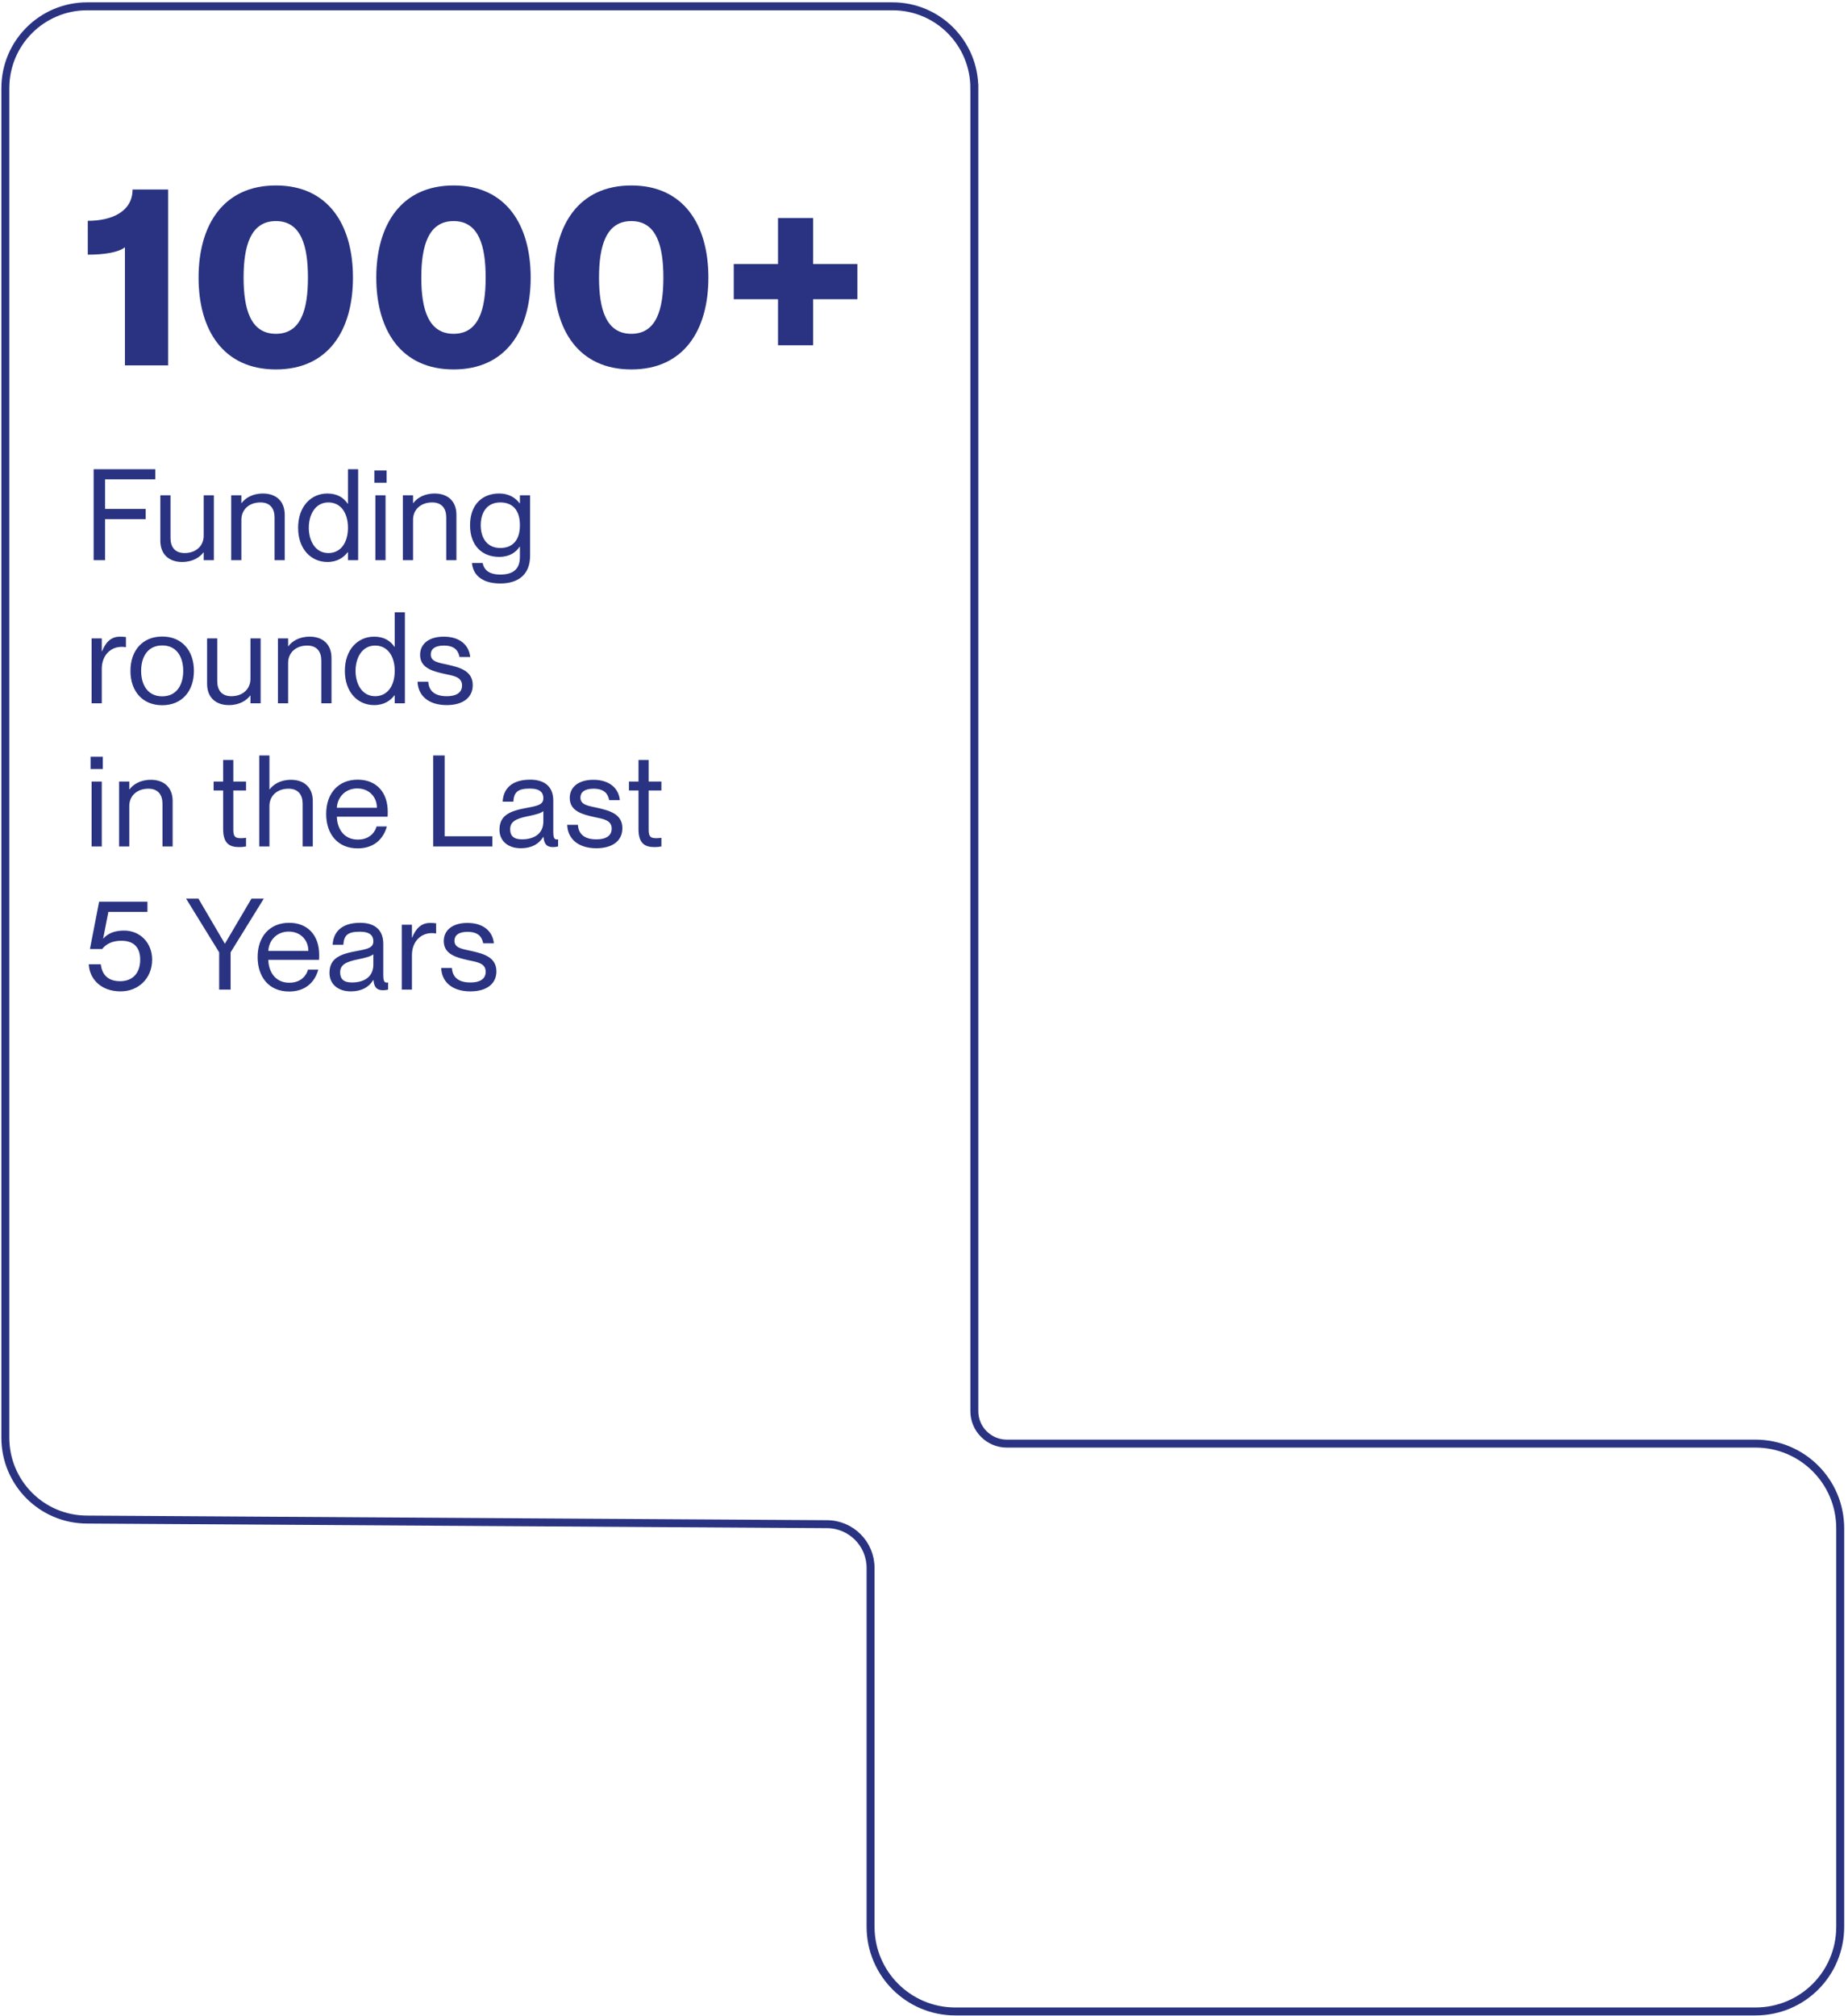 <svg xmlns="http://www.w3.org/2000/svg" width="465" height="507" viewBox="0 0 465 507" fill="none"><path d="M21.942 382.181L21.936 382.181C10.513 382.181 1.344 372.935 1.344 361.589L1.344 22.179C1.344 10.756 10.59 1.587 21.936 1.587L224.574 1.587C235.997 1.587 245.166 10.832 245.166 22.179L246.166 22.179C245.744 22.179 245.5 22.179 245.359 22.179C245.166 22.18 245.166 22.181 245.166 22.182L245.166 22.191L245.166 22.207L245.166 22.229L245.166 22.256L245.166 22.291L245.166 22.331L245.166 22.377L245.166 22.43L245.166 22.488L245.166 22.553L245.166 22.623L245.166 22.7L245.166 22.783L245.166 22.871L245.166 22.966L245.166 23.066L245.166 23.172L245.166 23.285L245.166 23.403L245.166 23.526L245.166 23.656L245.166 23.791L245.166 23.933L245.166 24.08L245.166 24.232L245.166 24.391L245.166 24.555L245.166 24.724L245.166 24.9L245.166 25.081L245.166 25.267L245.166 25.459L245.166 25.657L245.166 25.86L245.166 26.069L245.166 26.283L245.166 26.503L245.166 26.728L245.166 26.958L245.166 27.194L245.166 27.435L245.166 27.682L245.166 27.933L245.166 28.191L245.166 28.453L245.166 28.721L245.166 28.994L245.166 29.272L245.166 29.555L245.166 29.844L245.166 30.138L245.166 30.436L245.166 30.74L245.166 31.049L245.166 31.364L245.166 31.683L245.166 32.007L245.166 32.336L245.166 32.67L245.166 33.009L245.166 33.353L245.166 33.702L245.166 34.056L245.166 34.415L245.166 34.778L245.166 35.147L245.166 35.52L245.166 35.898L245.166 36.28L245.166 36.668L245.166 37.06L245.166 37.457L245.166 37.858L245.166 38.265L245.166 38.675L245.166 39.091L245.166 39.511L245.166 39.935L245.166 40.364L245.166 40.798L245.166 41.236L245.166 41.679L245.166 42.126L245.166 42.577L245.166 43.033L245.166 43.493L245.166 43.958L245.166 44.427L245.166 44.9L245.166 45.378L245.166 45.86L245.166 46.346L245.166 46.836L245.166 47.331L245.166 47.829L245.166 48.332L245.166 48.84L245.166 49.351L245.166 49.866L245.166 50.385L245.166 50.909L245.166 51.436L245.166 51.968L245.166 52.503L245.166 53.043L245.166 53.586L245.166 54.133L245.166 54.685L245.166 55.24L245.166 55.799L245.166 56.362L245.166 56.928L245.166 57.499L245.166 58.073L245.166 58.651L245.166 59.233L245.166 59.818L245.166 60.407L245.166 61L245.166 61.597L245.166 62.197L245.166 62.8L245.166 63.408L245.166 64.018L245.166 64.633L245.166 65.251L245.166 65.872L245.166 66.497L245.166 67.125L245.166 67.757L245.166 68.392L245.166 69.03L245.166 69.672L245.166 70.317L245.166 70.966L245.166 71.618L245.166 72.273L245.166 72.931L245.166 73.592L245.166 74.257L245.166 74.925L245.166 75.596L245.166 76.27L245.166 76.948L245.166 77.628L245.166 78.312L245.166 78.998L245.166 79.688L245.166 80.381L245.166 81.076L245.166 81.775L245.166 82.477L245.166 83.181L245.166 83.888L245.166 84.599L245.166 85.312L245.166 86.028L245.166 86.746L245.166 87.468L245.166 88.192L245.166 88.919L245.166 89.649L245.166 90.382L245.166 91.117L245.166 91.855L245.166 92.595L245.166 93.338L245.166 94.084L245.166 94.832L245.166 95.583L245.166 96.337L245.166 97.092L245.166 97.851L245.166 98.612L245.166 99.375L245.166 100.141L245.166 100.909L245.166 101.679L245.166 102.452L245.166 103.227L245.166 104.005L245.166 104.784L245.166 105.566L245.166 106.351L245.166 107.137L245.166 107.926L245.166 108.717L245.166 109.51L245.166 110.305L245.166 111.102L245.166 111.902L245.166 112.703L245.166 113.507L245.166 114.312L245.166 115.12L245.166 115.93L245.166 116.741L245.166 117.555L245.166 118.37L245.166 119.187L245.166 120.006L245.166 120.827L245.166 121.65L245.166 122.475L245.166 123.301L245.166 124.13L245.166 124.959L245.166 125.791L245.166 126.625L245.166 127.46L245.166 128.296L245.166 129.135L245.166 129.975L245.166 130.816L245.166 131.659L245.166 132.504L245.166 133.35L245.166 134.198L245.166 135.047L245.166 135.898L245.166 136.75L245.166 137.603L245.166 138.458L245.166 139.315L245.166 140.172L245.166 141.031L245.166 141.891L245.166 142.753L245.166 143.616L245.166 144.48L245.166 145.345L245.166 146.212L245.166 147.079L245.166 147.948L245.166 148.818L245.166 149.689L245.166 150.561L245.166 151.434L245.166 152.309L245.166 153.184L245.166 154.06L245.166 154.938L245.166 155.816L245.166 156.695L245.166 157.575L245.166 158.456L245.166 159.338L245.166 160.221L245.166 161.104L245.166 161.988L245.166 162.874L245.166 163.759L245.166 164.646L245.166 165.533L245.166 166.421L245.166 167.31L245.166 168.2L245.166 169.09L245.166 169.98L245.166 170.871L245.166 171.763L245.166 172.655L245.166 173.548L245.166 174.442L245.166 175.335L245.166 176.23L245.166 177.124L245.166 178.019L245.166 178.915L245.166 179.811L245.166 180.707L245.166 181.604L245.166 182.5L245.166 183.398L245.166 184.295L245.166 185.193L245.166 186.09L245.166 186.988L245.166 187.887L245.166 188.785L245.166 189.684L245.166 190.582L245.166 191.481L245.166 192.38L245.166 193.278L245.166 194.177L245.166 195.076L245.166 195.975L245.166 196.874L245.166 197.772L245.166 198.671L245.166 199.569L245.166 200.468L245.166 201.366L245.166 202.264L245.166 203.162L245.166 204.059L245.166 204.957L245.166 205.854L245.166 206.75L245.166 207.647L245.166 208.543L245.166 209.439L245.166 210.334L245.166 211.229L245.166 212.124L245.166 213.018L245.166 213.912L245.166 214.805L245.166 215.698L245.166 216.59L245.166 217.482L245.166 218.373L245.166 219.263L245.166 220.153L245.166 221.043L245.166 221.931L245.166 222.819L245.166 223.706L245.166 224.593L245.166 225.478L245.166 226.364L245.166 227.248L245.166 228.131L245.166 229.014L245.166 229.895L245.166 230.776L245.166 231.656L245.166 232.535L245.166 233.413L245.166 234.29L245.166 235.166L245.166 236.042L245.166 236.916L245.166 237.789L245.166 238.661L245.166 239.532L245.166 240.401L245.166 241.27L245.166 242.137L245.166 243.004L245.166 243.869L245.166 244.733L245.166 245.595L245.166 246.457L245.166 247.317L245.166 248.175L245.166 249.033L245.166 249.889L245.166 250.743L245.166 251.597L245.166 252.449L245.166 253.299L245.166 254.148L245.166 254.995L245.166 255.841L245.166 256.686L245.166 257.529L245.166 258.37L245.166 259.21L245.166 260.048L245.166 260.884L245.166 261.719L245.166 262.552L245.166 263.383L245.166 264.213L245.166 265.041L245.166 265.867L245.166 266.691L245.166 267.514L245.166 268.335L245.166 269.153L245.166 269.97L245.166 270.785L245.166 271.599L245.166 272.41L245.166 273.219L245.166 274.026L245.166 274.831L245.166 275.635L245.166 276.436L245.166 277.235L245.166 278.032L245.166 278.827L245.166 279.619L245.166 280.41L245.166 281.198L245.166 281.984L245.166 282.768L245.166 283.55L245.166 284.329L245.166 285.106L245.166 285.881L245.166 286.654L245.166 287.424L245.166 288.191L245.166 288.957L245.166 289.72L245.166 290.48L245.166 291.238L245.166 291.993L245.166 292.746L245.166 293.497L245.166 294.245L245.166 294.99L245.166 295.733L245.166 296.473L245.166 297.21L245.166 297.945L245.166 298.677L245.166 299.406L245.166 300.133L245.166 300.857L245.166 301.578L245.166 302.296L245.166 303.011L245.166 303.724L245.166 304.434L245.166 305.141L245.166 305.845L245.166 306.546L245.166 307.244L245.166 307.939L245.166 308.631L245.166 309.32L245.166 310.006L245.166 310.689L245.166 311.369L245.166 312.046L245.166 312.72L245.166 313.39L245.166 314.058L245.166 314.722L245.166 315.383L245.166 316.041L245.166 316.695L245.166 317.346L245.166 317.994L245.166 318.639L245.166 319.28L245.166 319.918L245.166 320.553L245.166 321.184L245.166 321.811L245.166 322.436L245.166 323.056L245.166 323.674L245.166 324.287L245.166 324.898L245.166 325.504L245.166 326.107L245.166 326.707L245.166 327.303L245.166 327.895L245.166 328.483L245.166 329.068L245.166 329.649L245.166 330.226L245.166 330.8L245.166 331.37L245.166 331.936L245.166 332.498L245.166 333.056L245.166 333.611L245.166 334.162L245.166 334.708L245.166 335.251L245.166 335.79L245.166 336.325L245.166 336.855L245.166 337.382L245.166 337.905L245.166 338.424L245.166 338.938L245.166 339.449L245.166 339.955L245.166 340.457L245.166 340.955L245.166 341.449L245.166 341.939L245.166 342.424L245.166 342.906L245.166 343.382L245.166 343.855L245.166 344.323L245.166 344.787L245.166 345.247L245.166 345.702L245.166 346.152L245.166 346.599L245.166 347.041L245.166 347.478L245.166 347.911L245.166 348.339L245.166 348.763L245.166 349.182L245.166 349.597L245.166 350.007L245.166 350.412L245.166 350.813L245.166 351.209L245.166 351.6L245.166 351.987L245.166 352.369L245.166 352.746L245.166 353.118L245.166 353.486L245.166 353.848L245.166 354.206L245.166 354.559L245.166 354.907C245.166 359.46 248.88 363.078 253.336 363.078L441.716 363.078C453.469 363.078 463.041 372.573 463.041 384.403L463.041 484.569C463.041 496.401 453.548 505.894 441.716 505.894L240.381 505.894C228.628 505.894 219.056 496.399 219.056 484.569L219.056 394.341C219.056 388.292 214.173 383.379 208.124 383.341L21.942 382.181Z" stroke="#293381" stroke-width="2"></path><path d="M31.433 62.196C29.705 63.54 25.993 64.052 22.089 64.052V55.54C28.297 55.54 33.353 53.108 33.353 47.668H42.313V91.892H31.433V62.196ZM69.421 92.916C56.173 92.916 49.965 82.996 49.965 69.812C49.965 56.628 56.173 46.644 69.421 46.644C82.669 46.644 88.813 56.628 88.813 69.812C88.813 82.996 82.669 92.916 69.421 92.916ZM61.293 69.812C61.293 77.812 63.085 83.956 69.421 83.956C75.757 83.956 77.485 77.812 77.485 69.812C77.485 61.812 75.757 55.604 69.421 55.604C63.085 55.604 61.293 61.812 61.293 69.812ZM114.138 92.916C100.89 92.916 94.682 82.996 94.682 69.812C94.682 56.628 100.89 46.644 114.138 46.644C127.386 46.644 133.53 56.628 133.53 69.812C133.53 82.996 127.386 92.916 114.138 92.916ZM106.01 69.812C106.01 77.812 107.802 83.956 114.138 83.956C120.474 83.956 122.202 77.812 122.202 69.812C122.202 61.812 120.474 55.604 114.138 55.604C107.802 55.604 106.01 61.812 106.01 69.812ZM158.856 92.916C145.608 92.916 139.4 82.996 139.4 69.812C139.4 56.628 145.608 46.644 158.856 46.644C172.104 46.644 178.248 56.628 178.248 69.812C178.248 82.996 172.104 92.916 158.856 92.916ZM150.728 69.812C150.728 77.812 152.52 83.956 158.856 83.956C165.192 83.956 166.92 77.812 166.92 69.812C166.92 61.812 165.192 55.604 158.856 55.604C152.52 55.604 150.728 61.812 150.728 69.812ZM195.765 86.836V75.252H184.629V66.42H195.765V54.836H204.597V66.42H215.733V75.252H204.597V86.836H195.765Z" fill="#293381"></path><path d="M23.561 140.891V118.011H39.081V120.571H26.441V127.995H36.649V130.555H26.441V140.891H23.561ZM45.815 141.339C42.839 141.339 40.343 139.707 40.343 135.963V124.571H42.903V135.323C42.903 137.435 43.895 139.099 46.455 139.099C49.335 139.099 51.255 137.275 51.255 134.747V124.571H53.815V140.891H51.255V138.939H51.191C50.327 140.091 48.599 141.339 45.815 141.339ZM69.085 130.139C69.085 128.027 68.093 126.363 65.533 126.363C62.653 126.363 60.733 128.187 60.733 130.715V140.891H58.173V124.571H60.733V126.523H60.797C61.661 125.371 63.389 124.123 66.173 124.123C69.149 124.123 71.645 125.755 71.645 129.499V140.891H69.085V130.139ZM82.372 141.339C78.276 141.339 75.012 138.107 75.012 132.731C75.012 127.355 78.276 124.123 82.372 124.123C84.996 124.123 86.532 125.275 87.492 126.683H87.556V118.011H90.116V140.891H87.556V138.875H87.492C86.532 140.123 84.996 141.339 82.372 141.339ZM77.7 132.731C77.7 135.931 79.268 139.099 82.628 139.099C85.668 139.099 87.556 136.571 87.556 132.731C87.556 128.891 85.668 126.363 82.628 126.363C79.268 126.363 77.7 129.531 77.7 132.731ZM94.453 140.891V124.571H97.013V140.891H94.453ZM94.197 121.403V118.331H97.269V121.403H94.197ZM112.286 130.139C112.286 128.027 111.294 126.363 108.734 126.363C105.854 126.363 103.934 128.187 103.934 130.715V140.891H101.374V124.571H103.934V126.523H103.998C104.862 125.371 106.59 124.123 109.374 124.123C112.35 124.123 114.846 125.755 114.846 129.499V140.891H112.286V130.139ZM125.893 146.747C121.349 146.747 119.013 144.635 118.757 141.595H121.445C121.765 143.259 122.981 144.507 125.893 144.507C129.061 144.507 130.821 143.195 130.821 140.059V137.499H130.757C129.797 138.907 128.261 140.059 125.573 140.059C121.541 140.059 118.277 137.467 118.277 132.091C118.277 126.715 121.541 124.123 125.573 124.123C128.261 124.123 129.797 125.339 130.757 126.587H130.821V124.571H133.381V139.803C133.381 144.443 130.469 146.747 125.893 146.747ZM120.965 132.091C120.965 135.291 122.533 137.819 125.893 137.819C128.933 137.819 130.821 135.931 130.821 132.091C130.821 128.251 128.933 126.363 125.893 126.363C122.533 126.363 120.965 128.891 120.965 132.091ZM25.609 168.187V176.891H23.049V160.571H25.609V163.803H25.673C26.537 161.659 27.849 160.123 30.185 160.123C30.793 160.123 31.241 160.155 31.689 160.219V162.779C31.305 162.715 31.017 162.683 30.633 162.683C27.625 162.683 25.609 165.051 25.609 168.187ZM40.825 177.371C35.833 177.371 32.825 173.819 32.825 168.731C32.825 163.643 35.833 160.091 40.825 160.091C45.785 160.091 48.793 163.643 48.793 168.731C48.793 173.819 45.785 177.371 40.825 177.371ZM35.513 168.731C35.513 172.219 37.145 175.131 40.825 175.131C44.473 175.131 46.105 172.219 46.105 168.731C46.105 165.243 44.473 162.331 40.825 162.331C37.145 162.331 35.513 165.243 35.513 168.731ZM57.58 177.339C54.604 177.339 52.108 175.707 52.108 171.963V160.571H54.668V171.323C54.668 173.435 55.66 175.099 58.22 175.099C61.1 175.099 63.02 173.275 63.02 170.747V160.571H65.58V176.891H63.02V174.939H62.956C62.092 176.091 60.364 177.339 57.58 177.339ZM80.85 166.139C80.85 164.027 79.858 162.363 77.298 162.363C74.418 162.363 72.498 164.187 72.498 166.715V176.891H69.938V160.571H72.498V162.523H72.562C73.426 161.371 75.154 160.123 77.938 160.123C80.914 160.123 83.41 161.755 83.41 165.499V176.891H80.85V166.139ZM94.137 177.339C90.041 177.339 86.777 174.107 86.777 168.731C86.777 163.355 90.041 160.123 94.137 160.123C96.761 160.123 98.297 161.275 99.257 162.683H99.321V154.011H101.881V176.891H99.321V174.875H99.257C98.297 176.123 96.761 177.339 94.137 177.339ZM89.465 168.731C89.465 171.931 91.033 175.099 94.393 175.099C97.433 175.099 99.321 172.571 99.321 168.731C99.321 164.891 97.433 162.363 94.393 162.363C91.033 162.363 89.465 165.531 89.465 168.731ZM112.394 177.339C107.69 177.339 105.162 174.811 105.066 171.451H107.754C107.882 173.435 109.034 175.099 112.394 175.099C115.53 175.099 116.266 173.659 116.266 172.411C116.266 170.171 113.93 169.947 111.914 169.499C109.066 168.859 105.706 168.091 105.706 164.699C105.706 161.947 107.914 160.123 111.658 160.123C115.882 160.123 118.058 162.427 118.314 165.243H115.626C115.37 163.995 114.73 162.363 111.69 162.363C109.386 162.363 108.394 163.291 108.394 164.603C108.394 166.491 110.474 166.683 112.746 167.195C115.658 167.867 118.954 168.699 118.954 172.315C118.954 175.387 116.554 177.339 112.394 177.339ZM23.049 212.891V196.571H25.609V212.891H23.049ZM22.793 193.403V190.331H25.865V193.403H22.793ZM40.883 202.139C40.883 200.027 39.891 198.363 37.331 198.363C34.451 198.363 32.531 200.187 32.531 202.715V212.891H29.971V196.571H32.531V198.523H32.595C33.459 197.371 35.187 196.123 37.971 196.123C40.947 196.123 43.443 197.755 43.443 201.499V212.891H40.883V202.139ZM60.213 213.051C57.813 213.051 56.149 212.219 56.149 208.507V198.811H53.749V196.571H56.149V191.131H58.709V196.571H61.909V198.811H58.709V208.635C58.709 210.363 59.125 210.811 60.565 210.811C61.109 210.811 61.365 210.779 61.909 210.715V212.891C61.173 213.019 60.789 213.051 60.213 213.051ZM76.146 202.139C76.146 200.027 75.154 198.363 72.594 198.363C69.714 198.363 67.794 200.187 67.794 202.715V212.891H65.234V190.011H67.794V198.523H67.858C68.722 197.371 70.45 196.123 73.234 196.123C76.21 196.123 78.706 197.755 78.706 201.499V212.891H76.146V202.139ZM90.009 213.371C84.857 213.371 82.073 209.659 82.073 204.699C82.073 199.483 85.177 196.091 90.009 196.091C94.777 196.091 97.561 199.355 97.561 204.123C97.561 204.603 97.561 205.147 97.529 205.403H84.761C84.825 208.283 86.425 211.163 90.041 211.163C93.241 211.163 94.457 209.019 94.745 207.867H97.337C96.505 210.907 94.201 213.371 90.009 213.371ZM84.761 203.163H94.841C94.841 200.475 92.921 198.299 89.881 198.299C87.065 198.299 84.921 200.315 84.761 203.163ZM109.01 212.891V190.011H111.89V210.331H123.89V212.891H109.01ZM131.056 213.339C127.76 213.339 125.68 211.451 125.68 208.699C125.68 204.955 128.432 203.931 132.656 203.163C135.44 202.651 136.72 202.331 136.72 200.731C136.72 199.451 136.016 198.331 133.328 198.331C130.224 198.331 129.328 199.259 129.168 201.627H126.48C126.64 198.491 128.624 196.091 133.424 196.091C136.464 196.091 139.216 197.371 139.216 201.371V209.211C139.216 210.491 139.408 211.131 140.048 211.131C140.144 211.131 140.24 211.131 140.432 211.099V212.891C140.016 212.987 139.632 213.051 139.184 213.051C137.776 213.051 136.912 212.507 136.752 210.491H136.688C135.632 212.251 133.776 213.339 131.056 213.339ZM128.368 208.571C128.368 210.171 129.2 211.099 131.312 211.099C134.384 211.099 136.72 209.723 136.72 206.587V203.995C136.24 204.507 134.64 204.923 132.88 205.275C129.712 205.915 128.368 206.683 128.368 208.571ZM150.048 213.339C145.344 213.339 142.816 210.811 142.72 207.451H145.408C145.536 209.435 146.688 211.099 150.048 211.099C153.184 211.099 153.92 209.659 153.92 208.411C153.92 206.171 151.584 205.947 149.568 205.499C146.72 204.859 143.36 204.091 143.36 200.699C143.36 197.947 145.568 196.123 149.312 196.123C153.536 196.123 155.712 198.427 155.968 201.243H153.28C153.024 199.995 152.384 198.363 149.344 198.363C147.04 198.363 146.048 199.291 146.048 200.603C146.048 202.491 148.128 202.683 150.4 203.195C153.312 203.867 156.608 204.699 156.608 208.315C156.608 211.387 154.208 213.339 150.048 213.339ZM164.724 213.051C162.324 213.051 160.66 212.219 160.66 208.507V198.811H158.26V196.571H160.66V191.131H163.22V196.571H166.42V198.811H163.22V208.635C163.22 210.363 163.636 210.811 165.076 210.811C165.62 210.811 165.876 210.779 166.42 210.715V212.891C165.684 213.019 165.3 213.051 164.724 213.051ZM30.345 249.339C25.289 249.339 22.473 246.075 22.345 242.523H25.353C25.609 244.667 26.761 246.779 30.217 246.779C33.257 246.779 35.273 244.891 35.273 241.339C35.273 238.011 33.385 236.603 30.537 236.603C28.553 236.603 26.825 237.243 25.705 238.683H22.633L24.937 226.779H37.097V229.339H27.273L25.961 236.027V236.091C27.081 234.811 28.745 234.043 31.209 234.043C35.369 234.043 38.281 237.243 38.281 241.339C38.281 246.107 34.793 249.339 30.345 249.339ZM55.144 248.891V239.515L46.824 226.011H49.928L56.552 237.307H56.616L63.272 226.011H66.376L58.024 239.515V248.891H55.144ZM72.76 249.371C67.608 249.371 64.824 245.659 64.824 240.699C64.824 235.483 67.928 232.091 72.76 232.091C77.528 232.091 80.312 235.355 80.312 240.123C80.312 240.603 80.312 241.147 80.28 241.403H67.512C67.576 244.283 69.176 247.163 72.792 247.163C75.992 247.163 77.208 245.019 77.496 243.867H80.088C79.256 246.907 76.952 249.371 72.76 249.371ZM67.512 239.163H77.592C77.592 236.475 75.672 234.299 72.632 234.299C69.816 234.299 67.672 236.315 67.512 239.163ZM88.278 249.339C84.982 249.339 82.902 247.451 82.902 244.699C82.902 240.955 85.654 239.931 89.878 239.163C92.662 238.651 93.942 238.331 93.942 236.731C93.942 235.451 93.238 234.331 90.55 234.331C87.446 234.331 86.55 235.259 86.39 237.627H83.702C83.862 234.491 85.846 232.091 90.646 232.091C93.686 232.091 96.438 233.371 96.438 237.371V245.211C96.438 246.491 96.63 247.131 97.27 247.131C97.366 247.131 97.462 247.131 97.654 247.099V248.891C97.238 248.987 96.854 249.051 96.406 249.051C94.998 249.051 94.134 248.507 93.974 246.491H93.91C92.854 248.251 90.998 249.339 88.278 249.339ZM85.59 244.571C85.59 246.171 86.422 247.099 88.534 247.099C91.606 247.099 93.942 245.723 93.942 242.587V239.995C93.462 240.507 91.862 240.923 90.102 241.275C86.934 241.915 85.59 242.683 85.59 244.571ZM103.653 240.187V248.891H101.093V232.571H103.653V235.803H103.717C104.581 233.659 105.893 232.123 108.229 232.123C108.837 232.123 109.285 232.155 109.733 232.219V234.779C109.349 234.715 109.061 234.683 108.677 234.683C105.669 234.683 103.653 237.051 103.653 240.187ZM118.347 249.339C113.643 249.339 111.115 246.811 111.019 243.451H113.707C113.835 245.435 114.987 247.099 118.347 247.099C121.483 247.099 122.219 245.659 122.219 244.411C122.219 242.171 119.883 241.947 117.867 241.499C115.019 240.859 111.659 240.091 111.659 236.699C111.659 233.947 113.867 232.123 117.611 232.123C121.835 232.123 124.011 234.427 124.267 237.243H121.579C121.323 235.995 120.683 234.363 117.643 234.363C115.339 234.363 114.347 235.291 114.347 236.603C114.347 238.491 116.427 238.683 118.699 239.195C121.611 239.867 124.907 240.699 124.907 244.315C124.907 247.387 122.507 249.339 118.347 249.339Z" fill="#293381"></path></svg>